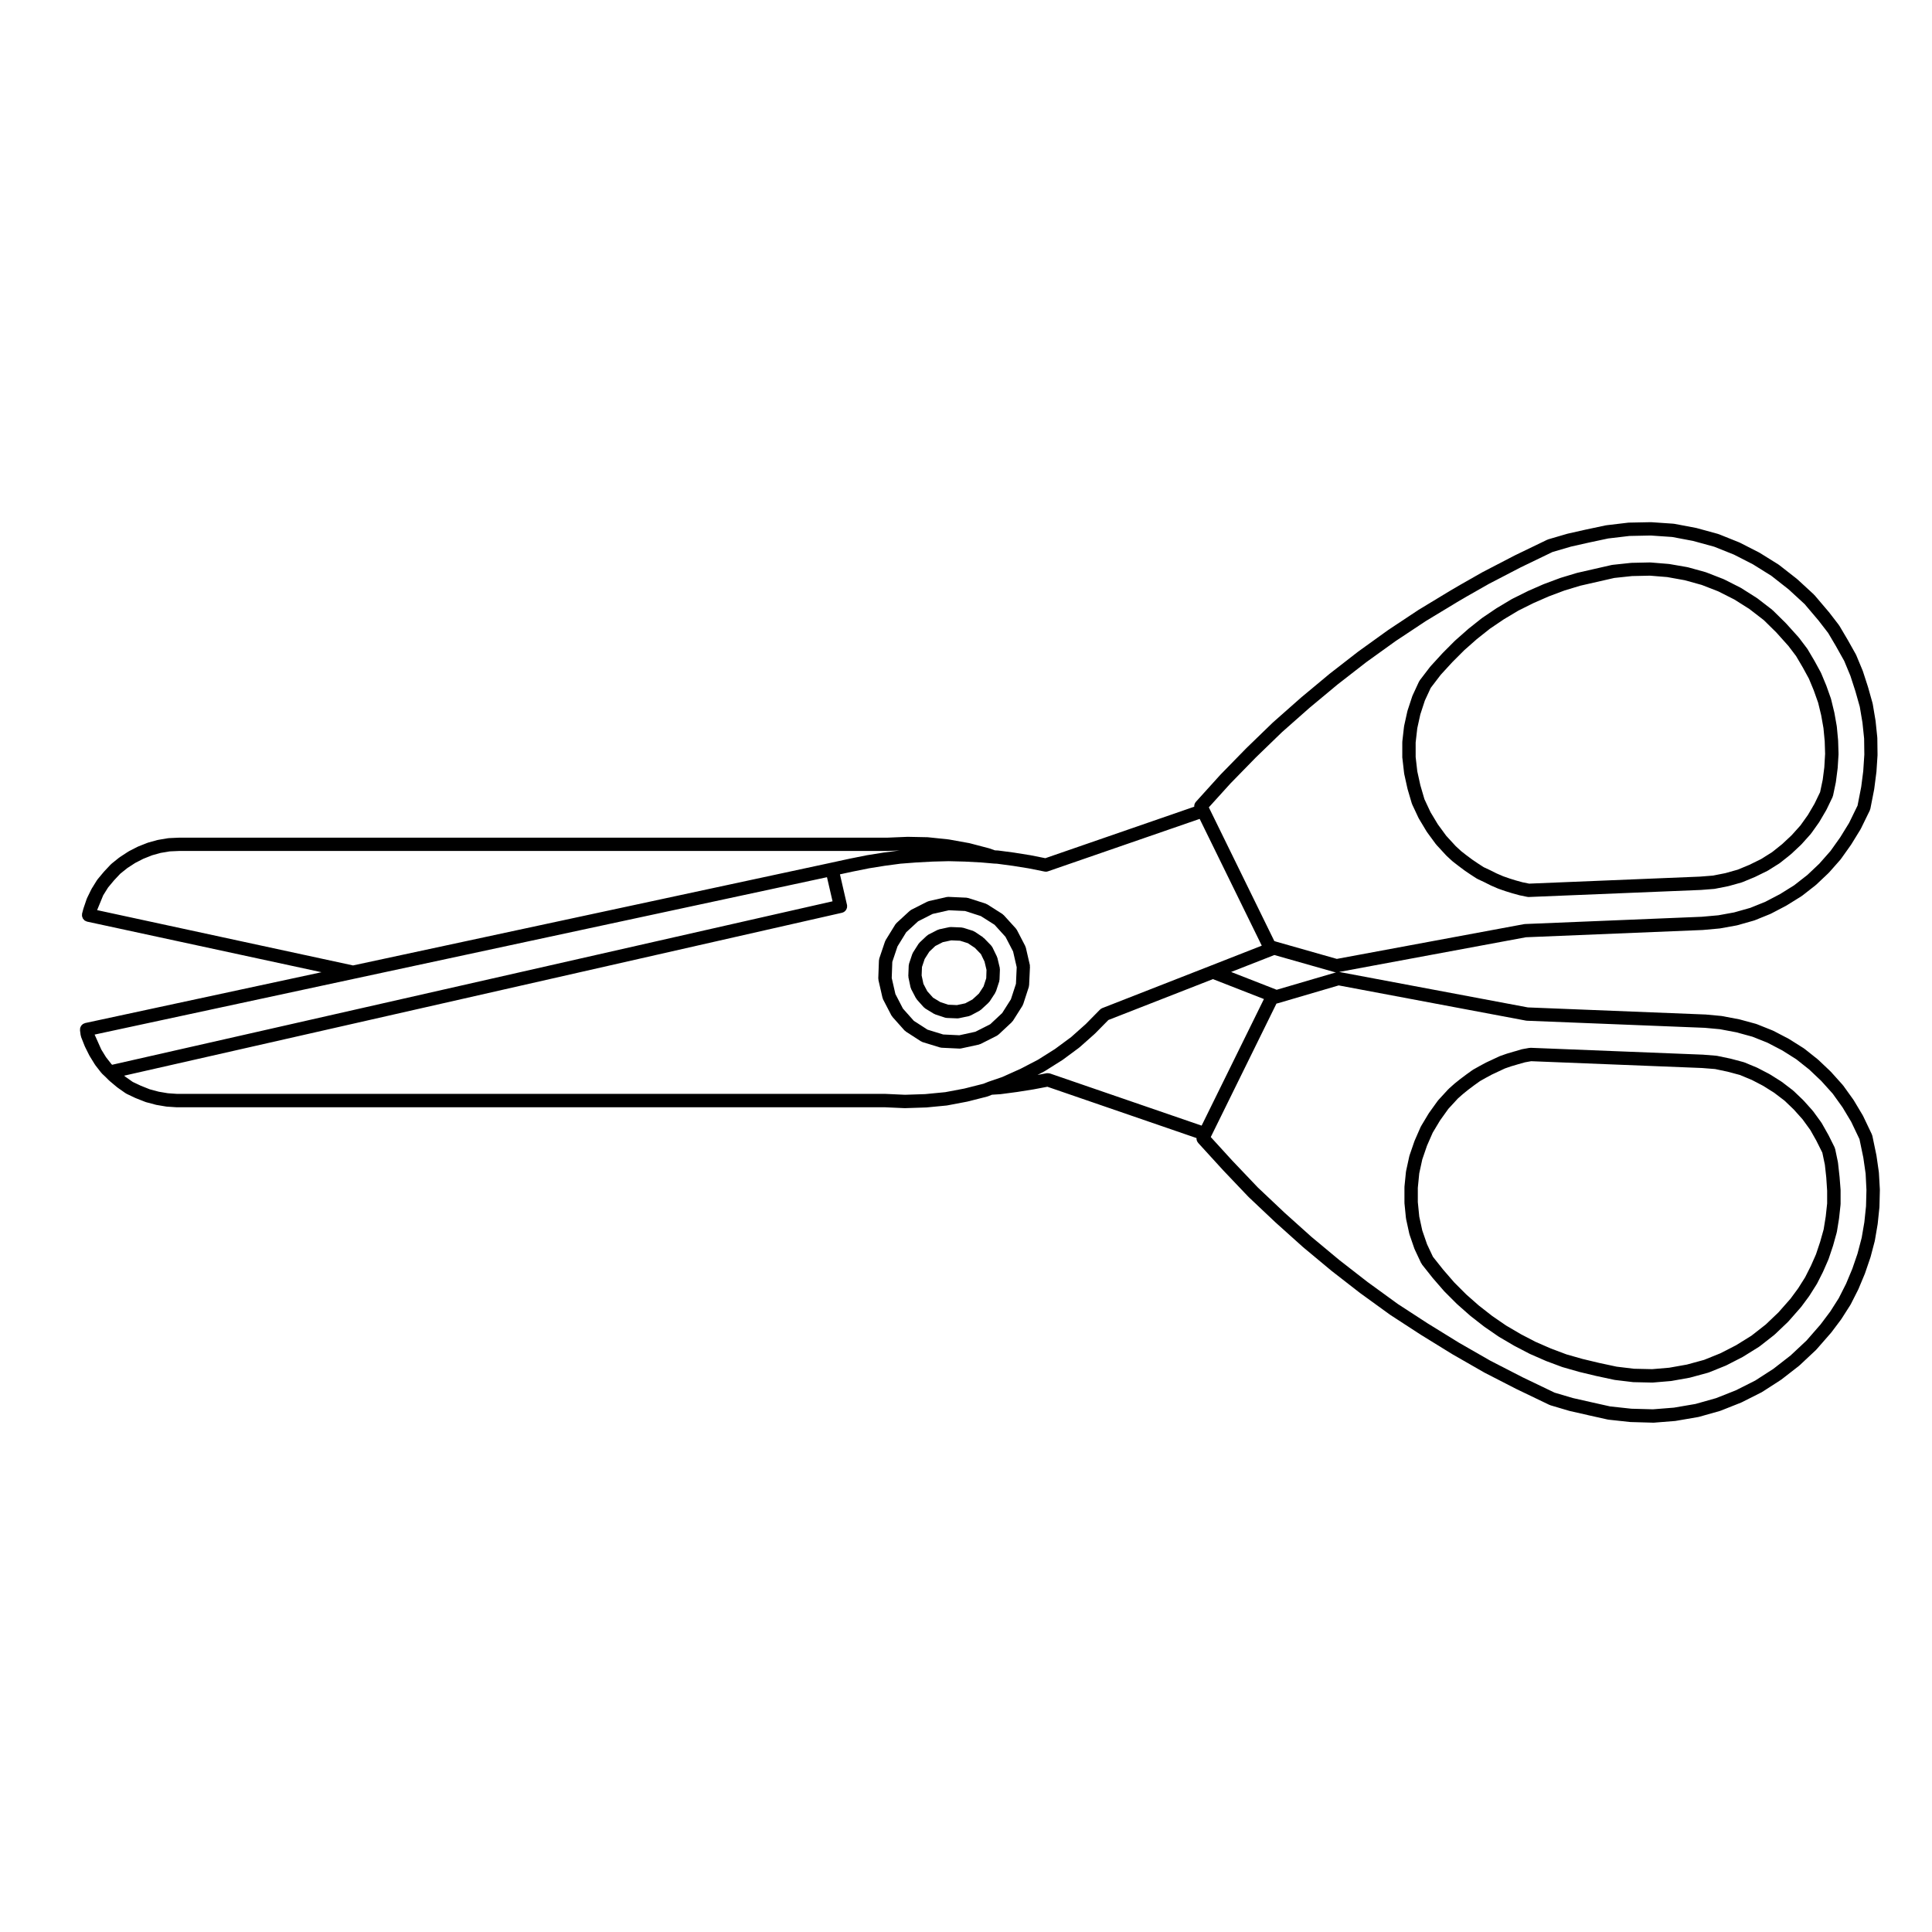 <?xml version="1.0" encoding="UTF-8"?>
<!-- Uploaded to: ICON Repo, www.iconrepo.com, Generator: ICON Repo Mixer Tools -->
<svg fill="#000000" width="800px" height="800px" version="1.1" viewBox="144 144 512 512" xmlns="http://www.w3.org/2000/svg">
 <g>
  <path d="m631.5 455.82c0-0.016-0.012-0.031-0.016-0.047 0-0.016 0.004-0.023 0.004-0.035l-0.395-3.57c-0.004-0.023-0.02-0.051-0.023-0.074-0.004-0.031 0.004-0.059 0-0.098l-0.734-3.512c-0.016-0.074-0.066-0.133-0.09-0.203-0.023-0.074-0.023-0.152-0.059-0.227l-1.641-3.285c-0.012-0.016-0.023-0.023-0.031-0.039-0.012-0.016-0.012-0.031-0.016-0.039l-1.758-3.117c-0.023-0.047-0.07-0.07-0.098-0.105-0.016-0.02 0-0.039-0.016-0.059l-2.152-2.953c-0.02-0.031-0.059-0.023-0.086-0.051-0.02-0.023-0.004-0.066-0.031-0.09l-2.438-2.719c-0.02-0.02-0.051-0.016-0.066-0.031-0.02-0.02-0.012-0.051-0.031-0.066l-2.551-2.438c-0.023-0.023-0.07-0.016-0.098-0.039-0.031-0.02-0.023-0.066-0.055-0.09l-2.891-2.207c-0.016-0.012-0.035 0-0.051-0.016-0.031-0.02-0.051-0.059-0.086-0.082l-3.059-1.926c-0.016-0.012-0.035 0-0.055-0.012-0.031-0.016-0.047-0.047-0.074-0.059l-3.176-1.652c-0.023-0.012-0.051-0.012-0.074-0.02-0.023-0.012-0.039-0.035-0.066-0.047l-3.289-1.359c-0.039-0.016-0.074-0.012-0.109-0.02-0.035-0.016-0.066-0.047-0.105-0.055l-3.402-0.906c-0.016-0.004-0.031 0-0.047-0.004-0.02-0.004-0.031-0.016-0.051-0.02l-3.512-0.734c-0.039-0.012-0.074 0.004-0.109-0.004-0.039-0.004-0.074-0.023-0.109-0.031l-3.629-0.289c-0.016 0-0.031 0.004-0.047 0.004-0.012 0-0.016-0.004-0.023-0.004l-45.453-1.809c-0.105-0.012-0.203 0.023-0.301 0.039-0.031 0-0.051-0.023-0.082-0.02l-1.93 0.344c-0.031 0.004-0.055 0.023-0.086 0.035-0.031 0.004-0.055-0.004-0.086 0.004l-1.77 0.531c-0.012 0-0.02-0.004-0.031 0l-1.93 0.57c-0.012 0.004-0.016 0.012-0.023 0.016-0.02 0.004-0.035 0-0.055 0.004l-1.812 0.629c-0.031 0.012-0.051 0.035-0.082 0.047-0.031 0.016-0.066 0.012-0.098 0.023l-1.793 0.84c-0.004 0.004-0.016 0-0.02 0.004l-1.699 0.797c-0.016 0.004-0.02 0.02-0.035 0.023-0.016 0.012-0.035 0.004-0.051 0.016l-1.703 0.918-0.016 0.016c-0.012 0-0.016 0-0.02 0.004l-1.699 0.953c-0.047 0.023-0.066 0.066-0.105 0.09-0.02 0.016-0.039 0.004-0.055 0.016l-1.586 1.137c-0.004 0.004-0.004 0.016-0.012 0.02-0.012 0.004-0.02 0-0.023 0.004l-1.582 1.188c-0.012 0.004-0.004 0.02-0.016 0.023-0.012 0.012-0.02 0.004-0.031 0.012l-1.477 1.184c-0.016 0.012-0.012 0.031-0.02 0.039-0.016 0.012-0.035 0.004-0.047 0.016l-1.465 1.309c-0.023 0.023-0.02 0.066-0.047 0.086-0.023 0.031-0.066 0.02-0.09 0.047l-2.66 2.891c-0.031 0.031-0.016 0.074-0.039 0.105-0.023 0.031-0.07 0.023-0.098 0.059l-2.324 3.238c-0.012 0.016 0 0.031-0.012 0.047-0.02 0.031-0.051 0.047-0.07 0.074l-2.039 3.402c-0.02 0.035-0.02 0.074-0.039 0.105s-0.051 0.059-0.066 0.098l-1.586 3.621c-0.012 0.023-0.004 0.051-0.016 0.074-0.012 0.023-0.031 0.039-0.039 0.066l-1.305 3.793c-0.012 0.035-0.004 0.074-0.016 0.105s-0.035 0.059-0.039 0.098l-0.852 3.914c-0.004 0.031 0.004 0.059 0 0.09-0.012 0.039-0.031 0.07-0.035 0.105l-0.395 3.965c-0.004 0.035 0.012 0.066 0.012 0.102 0 0.031-0.016 0.051-0.016 0.082v4.027c0 0.023 0.016 0.051 0.016 0.074 0 0.035-0.016 0.066-0.012 0.102l0.395 3.965c0.004 0.023 0.031 0.039 0.035 0.066 0.004 0.047-0.012 0.09 0 0.137l0.852 3.914c0.004 0.023 0.031 0.035 0.035 0.059 0.016 0.047 0.004 0.098 0.02 0.137l1.305 3.793c0.012 0.023 0.035 0.035 0.047 0.059 0.016 0.039 0.012 0.082 0.031 0.117l1.703 3.629c0.039 0.082 0.117 0.117 0.168 0.188 0.031 0.051 0.012 0.109 0.047 0.156l2.832 3.57c0.012 0.016 0.031 0.02 0.039 0.031 0.004 0.012 0.004 0.02 0.012 0.031l3.008 3.465c0.02 0.02 0.051 0.031 0.07 0.051 0.012 0.012 0.004 0.031 0.016 0.039l3.285 3.285c0.016 0.016 0.039 0.012 0.055 0.023 0.02 0.016 0.016 0.039 0.031 0.055l3.402 3.004c0.016 0.016 0.039 0.012 0.055 0.02 0.016 0.012 0.012 0.035 0.023 0.047l3.629 2.832c0.02 0.016 0.047 0.012 0.059 0.02 0.016 0.012 0.016 0.035 0.031 0.047l3.797 2.613c0.016 0.012 0.035 0.004 0.051 0.016 0.023 0.016 0.035 0.039 0.059 0.055l3.965 2.324c0.012 0.004 0.023 0.004 0.035 0.012 0.02 0.012 0.031 0.023 0.047 0.035l4.031 2.098c0.016 0.012 0.035 0.004 0.051 0.012 0.02 0.012 0.035 0.031 0.055 0.039l4.137 1.809c0.016 0.004 0.023 0.004 0.039 0.012 0.02 0.004 0.031 0.023 0.051 0.031l4.254 1.586c0.023 0.012 0.055 0.004 0.082 0.016 0.023 0.004 0.039 0.023 0.059 0.031l4.363 1.246c0.016 0.004 0.023 0 0.039 0.004 0.012 0.004 0.02 0.012 0.031 0.016l4.473 1.074c0.012 0.004 0.02 0 0.031 0.004 0.004 0 0.012 0.004 0.016 0.004l4.766 1.023c0.047 0.012 0.09 0.012 0.125 0.016 0.016 0 0.023 0.012 0.035 0.012l4.758 0.57c0.055 0.004 0.105 0.004 0.156 0.012h0.012l4.934 0.109h0.039c0.051 0 0.102-0.004 0.145-0.004l4.762-0.402c0.012 0 0.016-0.004 0.02-0.004 0.051-0.004 0.098-0.004 0.141-0.016l4.758-0.848c0.016 0 0.023-0.012 0.039-0.016 0.039-0.012 0.074-0.004 0.109-0.016l4.82-1.309c0.039-0.012 0.066-0.039 0.102-0.051s0.07-0.004 0.102-0.02l4.481-1.809c0.031-0.012 0.051-0.039 0.082-0.055 0.023-0.012 0.051-0.004 0.07-0.016l4.301-2.207c0.031-0.016 0.047-0.047 0.074-0.059 0.016-0.012 0.035-0.004 0.051-0.016l4.195-2.609c0.035-0.023 0.055-0.059 0.09-0.086 0.023-0.016 0.051-0.012 0.07-0.023l3.91-3.059c0.023-0.02 0.02-0.059 0.047-0.082 0.023-0.02 0.059-0.016 0.086-0.035l3.512-3.344c0.016-0.016 0.012-0.035 0.02-0.051 0.031-0.023 0.066-0.035 0.09-0.066l3.285-3.738c0.012-0.016 0.004-0.035 0.016-0.051 0.023-0.023 0.059-0.035 0.082-0.066l2.098-2.832c0.012-0.016 0-0.035 0.016-0.051 0.016-0.023 0.047-0.035 0.059-0.059l1.934-3.066c0.016-0.023 0.016-0.055 0.031-0.086 0.016-0.02 0.047-0.031 0.055-0.055l1.578-3.117c0.012-0.02 0.012-0.047 0.016-0.066 0.012-0.012 0.02-0.016 0.023-0.023l1.414-3.231c0.016-0.035 0.012-0.07 0.023-0.105 0.004-0.02 0.031-0.031 0.035-0.051l1.137-3.402c0.004-0.02 0-0.039 0.012-0.059 0-0.012 0.012-0.016 0.016-0.023l0.961-3.457c0.016-0.047 0-0.09 0.012-0.133 0.004-0.023 0.031-0.035 0.035-0.059l0.57-3.516c0.004-0.023-0.004-0.047-0.004-0.07 0.004-0.012 0.016-0.016 0.016-0.023l0.395-3.629c0.004-0.035-0.012-0.066-0.012-0.102 0.004-0.035 0.02-0.059 0.02-0.098v-3.57c0-0.016-0.012-0.031-0.012-0.047 0-0.023 0.012-0.047 0.012-0.07zm-3.289 7.102-0.371 3.445-0.555 3.441-0.922 3.281-1.109 3.32-1.344 3.047-1.535 3.043-1.855 2.938-2 2.711-3.195 3.633-3.379 3.223-3.797 2.973-4.051 2.516-4.195 2.152-4.293 1.734-4.57 1.246-4.676 0.832-4.527 0.383-4.82-0.109-4.59-0.551-4.629-0.992-4.457-1.066-4.211-1.199-4.125-1.547-4.066-1.777-3.894-2.023c-0.004 0-0.004-0.004-0.004-0.004l-3.91-2.293-3.688-2.535-3.586-2.805-3.285-2.898-3.195-3.199-2.941-3.394-2.695-3.394-1.562-3.32-1.262-3.656-0.797-3.672-0.383-3.848v-3.773l0.379-3.84 0.801-3.68 1.258-3.664 1.512-3.441 1.93-3.215 2.215-3.094 2.551-2.769 1.367-1.203 1.422-1.145 1.566-1.176 1.492-1.066 1.57-0.883 1.602-0.863c0.004-0.004 0.012-0.004 0.016-0.004l1.699-0.797 1.703-0.797 1.668-0.578h0.012l1.883-0.555c0.012-0.004 0.016-0.004 0.023-0.004l1.719-0.488 1.652-0.297 45.262 1.805 3.473 0.273 3.289 0.695 3.258 0.867 3.188 1.32 3.004 1.566 2.898 1.82 2.785 2.121 2.434 2.332 2.332 2.606 2.047 2.816 1.641 2.906v0.012l1.547 3.09 0.676 3.219 0.371 3.387v0.004l0.23 3.512z"/>
  <path d="m641.93 454.78c0-0.023-0.016-0.051-0.02-0.074-0.004-0.031 0.012-0.059 0.004-0.09l-0.629-4.367c-0.004-0.02-0.016-0.035-0.02-0.055-0.004-0.02 0.004-0.035 0-0.055l-1.074-5.152c-0.016-0.082-0.066-0.137-0.09-0.211-0.023-0.066-0.02-0.125-0.051-0.191l-2.328-4.875c-0.016-0.031-0.039-0.047-0.055-0.07-0.012-0.023-0.012-0.051-0.023-0.074l-2.371-3.969c-0.02-0.031-0.051-0.047-0.066-0.074-0.016-0.016-0.004-0.039-0.016-0.055l-2.727-3.797c-0.023-0.031-0.066-0.023-0.09-0.055-0.023-0.031-0.012-0.07-0.035-0.098l-3.113-3.465c-0.016-0.02-0.047-0.012-0.066-0.031-0.02-0.02-0.012-0.051-0.031-0.07l-3.289-3.117c-0.023-0.02-0.059-0.012-0.082-0.031-0.023-0.02-0.02-0.051-0.039-0.07l-3.562-2.832c-0.02-0.016-0.047-0.004-0.066-0.02-0.035-0.023-0.055-0.066-0.098-0.09l-3.859-2.43c-0.016-0.012-0.031 0-0.039-0.004-0.035-0.02-0.051-0.055-0.086-0.07l-4.027-2.102c-0.031-0.016-0.059-0.016-0.09-0.023-0.031-0.016-0.047-0.039-0.074-0.051l-4.254-1.703c-0.035-0.016-0.07-0.012-0.105-0.02-0.031-0.012-0.055-0.035-0.09-0.047l-4.363-1.188c-0.023-0.004-0.051 0-0.074-0.004-0.02-0.004-0.039-0.02-0.059-0.023l-4.481-0.848c-0.023-0.004-0.047 0.004-0.07 0-0.035-0.004-0.066-0.023-0.102-0.031l-4.254-0.395c-0.023 0-0.047 0.012-0.066 0.004-0.012 0-0.02-0.004-0.031-0.004l-46.969-1.875-49.922-9.383c-0.016-0.004-0.035 0.004-0.051 0-0.016 0-0.023-0.012-0.047-0.016l49.496-9.191 46.875-1.926c0.012 0 0.016-0.004 0.023-0.004 0.02-0.004 0.039 0 0.059-0.004l4.363-0.395c0.012 0 0.016-0.004 0.023-0.004 0.047-0.004 0.09-0.004 0.133-0.016l4.363-0.789c0.02-0.004 0.031-0.016 0.051-0.02 0.039-0.004 0.074-0.004 0.109-0.016l4.418-1.25c0.031-0.012 0.047-0.031 0.074-0.039 0.039-0.012 0.074-0.004 0.109-0.02l4.203-1.703c0.035-0.016 0.055-0.047 0.09-0.059 0.02-0.012 0.047-0.004 0.066-0.016l4.019-2.102c0.031-0.016 0.047-0.039 0.07-0.055 0.016-0.012 0.031-0.004 0.047-0.016l3.91-2.43c0.035-0.023 0.055-0.059 0.09-0.086 0.023-0.016 0.051-0.012 0.07-0.023l3.629-2.832c0.023-0.02 0.02-0.055 0.047-0.082 0.023-0.02 0.055-0.012 0.082-0.031l3.289-3.113c0.016-0.016 0.012-0.035 0.02-0.047 0.031-0.031 0.07-0.039 0.098-0.07l3.055-3.461c0.02-0.02 0.012-0.051 0.023-0.07 0.023-0.035 0.066-0.047 0.09-0.082l2.66-3.742c0.012-0.016 0-0.035 0.012-0.051 0.016-0.02 0.039-0.031 0.055-0.051l2.438-3.969c0.02-0.031 0.02-0.066 0.035-0.098 0.012-0.023 0.039-0.031 0.051-0.055l2.383-4.871c0.055-0.105 0.059-0.227 0.09-0.336 0.012-0.039 0.051-0.059 0.059-0.102l1.02-5.203c0.004-0.031-0.004-0.059 0-0.09 0-0.012 0.016-0.02 0.016-0.031l0.562-4.367c0.004-0.023-0.004-0.047-0.004-0.07 0-0.016 0.02-0.023 0.02-0.039l0.289-4.418c0-0.031-0.012-0.051-0.012-0.082 0-0.02 0.012-0.039 0.012-0.059l-0.055-4.422c0-0.031-0.016-0.055-0.016-0.086-0.004-0.023 0.012-0.051 0.004-0.082l-0.453-4.359c0-0.02-0.016-0.035-0.016-0.055-0.004-0.02 0.004-0.035 0-0.055l-0.734-4.367c-0.004-0.035-0.023-0.059-0.031-0.09-0.012-0.035 0-0.066-0.012-0.102l-1.195-4.254c-0.004-0.012-0.016-0.02-0.016-0.031-0.004-0.016 0-0.023-0.004-0.035l-1.359-4.191c-0.012-0.023-0.023-0.039-0.035-0.066-0.012-0.02-0.004-0.047-0.016-0.07l-1.699-4.086c-0.016-0.035-0.039-0.055-0.055-0.086-0.02-0.035-0.016-0.07-0.035-0.105l-2.156-3.848c0-0.004-0.004-0.004-0.012-0.004-0.004-0.012-0.004-0.023-0.012-0.035l-2.207-3.738c-0.031-0.047-0.074-0.074-0.105-0.109-0.016-0.023-0.004-0.055-0.02-0.074l-2.66-3.457c-0.012-0.016-0.031-0.012-0.047-0.023-0.004-0.012 0-0.023-0.012-0.035l-3.758-4.426c-0.023-0.031-0.074-0.023-0.105-0.051-0.023-0.031-0.016-0.082-0.047-0.105l-4.363-4.019c-0.02-0.02-0.051-0.012-0.074-0.023-0.02-0.02-0.016-0.051-0.035-0.066l-4.707-3.688c-0.016-0.012-0.039-0.004-0.055-0.016-0.039-0.031-0.059-0.07-0.102-0.098l-4.984-3.109c-0.02-0.016-0.047-0.016-0.066-0.023-0.023-0.016-0.047-0.039-0.07-0.055l-5.219-2.664c-0.031-0.016-0.059-0.012-0.09-0.023-0.02-0.012-0.035-0.031-0.059-0.039l-5.363-2.152c-0.031-0.016-0.066-0.004-0.098-0.016-0.035-0.016-0.059-0.039-0.098-0.051l-5.777-1.582c-0.031-0.012-0.055 0-0.086-0.004-0.02-0.004-0.039-0.02-0.059-0.023l-5.723-1.082c-0.039-0.012-0.074 0.004-0.109 0s-0.059-0.023-0.098-0.023l-5.84-0.398c-0.023 0-0.047 0.012-0.07 0.012-0.031 0-0.055-0.016-0.086-0.016l-5.836 0.117c-0.035 0-0.066 0.02-0.102 0.02-0.023 0.004-0.051-0.004-0.074-0.004l-5.727 0.68c-0.023 0.004-0.047 0.02-0.07 0.023-0.031 0.004-0.059-0.004-0.09 0l-5.332 1.133c-0.004 0-0.004 0.004-0.012 0.004h-0.016l-4.758 1.074c-0.02 0.004-0.035 0.02-0.055 0.023-0.02 0.004-0.035 0-0.055 0.004l-5.047 1.477c-0.051 0.016-0.086 0.051-0.125 0.07-0.051 0.016-0.102 0.012-0.141 0.035l-8.676 4.191c-0.012 0.004-0.016 0.016-0.023 0.02-0.004 0.004-0.016 0-0.02 0.004l-8.504 4.418c-0.012 0.004-0.02 0.02-0.031 0.023-0.012 0.004-0.02 0.004-0.031 0.012l-5.777 3.289c-0.004 0-0.004 0.004-0.012 0.012h-0.012l-2.606 1.527c-0.004 0.004-0.012 0.012-0.016 0.016h-0.012l-8.332 5.043c-0.016 0.012-0.023 0.023-0.039 0.035-0.004 0.004-0.016 0-0.02 0.004l-8.051 5.336c-0.012 0.012-0.012 0.023-0.02 0.031-0.012 0.012-0.023 0.004-0.035 0.012l-7.875 5.668c-0.012 0.012-0.012 0.02-0.02 0.031-0.012 0.012-0.023 0-0.035 0.012l-7.652 5.945c-0.012 0.012-0.012 0.023-0.02 0.031-0.004 0.012-0.016 0.004-0.023 0.012l-7.426 6.184c-0.012 0.004-0.004 0.02-0.016 0.023-0.004 0.004-0.02 0.004-0.023 0.012l-7.371 6.516c-0.012 0.012-0.012 0.031-0.02 0.039-0.012 0.012-0.031 0.004-0.039 0.016l-6.973 6.75c-0.004 0.004-0.004 0.02-0.012 0.023-0.012 0.004-0.02 0.004-0.023 0.012l-6.777 6.938c-0.012 0.012-0.004 0.023-0.016 0.035-0.012 0.012-0.023 0.004-0.035 0.016l-6.516 7.203c0 0.004 0 0.004-0.004 0.012-0.312 0.344-0.469 0.797-0.449 1.258 0 0.004 0.004 0.004 0.004 0.012 0 0.012 0.004 0.016 0.004 0.023l-39.465 13.645-3.785-0.754h-0.023c-0.016-0.004-0.023-0.016-0.039-0.016l-4.254-0.68h-0.02c-0.012 0-0.02-0.012-0.031-0.012l-4.254-0.562c-0.023-0.004-0.047 0.004-0.07 0.004-0.023-0.004-0.051-0.02-0.074-0.02l-0.816-0.039-1.352-0.48c-0.023-0.012-0.051-0.004-0.074-0.012-0.023-0.012-0.047-0.031-0.07-0.035l-5.211-1.367c-0.023-0.004-0.047 0-0.07-0.004-0.023-0.004-0.039-0.02-0.066-0.023l-5.332-0.961c-0.023-0.004-0.047 0.004-0.066 0-0.023 0-0.047-0.016-0.07-0.02l-5.379-0.562c-0.023-0.004-0.047 0.012-0.07 0.004-0.031 0-0.051-0.016-0.074-0.016l-5.336-0.109h-0.039c-0.012 0-0.016 0.012-0.023 0.012-0.02 0-0.035-0.004-0.051-0.004l-5.352 0.223h-0.012l-187.62-0.008c-0.016 0-0.023 0.012-0.039 0.012-0.02 0-0.031-0.004-0.047-0.004l-2.551 0.117c-0.035 0-0.066 0.02-0.098 0.023-0.039 0.004-0.074-0.012-0.109-0.004l-2.664 0.449c-0.035 0.004-0.066 0.031-0.102 0.039-0.031 0.004-0.059-0.004-0.09 0.004l-2.434 0.672c-0.031 0.012-0.055 0.035-0.086 0.047-0.031 0.012-0.059 0.004-0.09 0.016l-2.438 0.961c-0.023 0.012-0.047 0.035-0.07 0.047-0.031 0.016-0.059 0.012-0.086 0.023l-2.316 1.188c-0.039 0.02-0.059 0.055-0.102 0.082-0.02 0.012-0.039 0-0.059 0.012l-2.266 1.477c-0.031 0.02-0.023 0.059-0.055 0.082-0.023 0.02-0.066 0.004-0.09 0.023l-2.039 1.637c-0.035 0.031-0.031 0.086-0.066 0.109-0.035 0.023-0.086 0.02-0.117 0.055l-1.762 1.875c-0.016 0.016-0.004 0.039-0.02 0.055s-0.035 0.012-0.051 0.023l-1.703 2.039c-0.016 0.02-0.004 0.051-0.02 0.07-0.039 0.051-0.09 0.074-0.121 0.125l-1.406 2.266c-0.02 0.031-0.02 0.066-0.035 0.098-0.016 0.02-0.039 0.035-0.055 0.066l-1.133 2.316c-0.02 0.035-0.016 0.074-0.031 0.109-0.016 0.035-0.047 0.059-0.055 0.098l-0.852 2.5c-0.004 0.02 0 0.035-0.004 0.055-0.012 0.02-0.023 0.035-0.031 0.055l-0.332 1.25c-0.004 0.016 0 0.031-0.004 0.047 0 0.016-0.012 0.023-0.016 0.039-0.023 0.105 0 0.203-0.004 0.309-0.004 0.117-0.023 0.23-0.004 0.348 0.02 0.117 0.074 0.227 0.117 0.332 0.035 0.102 0.059 0.203 0.109 0.293 0.07 0.109 0.16 0.195 0.25 0.293 0.066 0.07 0.117 0.145 0.195 0.207 0.109 0.086 0.25 0.133 0.387 0.191 0.07 0.031 0.125 0.086 0.207 0.105 0.016 0.004 0.031 0 0.039 0.004 0.016 0.004 0.031 0.016 0.047 0.02l62.109 13.406-62.625 13.469c-0.098 0.02-0.168 0.074-0.25 0.105-0.109 0.047-0.227 0.082-0.324 0.141-0.098 0.059-0.172 0.141-0.258 0.227-0.082 0.074-0.168 0.145-0.23 0.238-0.066 0.098-0.105 0.195-0.145 0.301-0.039 0.105-0.102 0.203-0.121 0.312-0.031 0.109-0.023 0.23-0.023 0.348-0.004 0.098-0.035 0.18-0.02 0.277l0.172 1.309c0.004 0.035 0.039 0.055 0.051 0.09 0 0.004 0 0.016 0.004 0.023 0.02 0.105 0.016 0.207 0.055 0.312l0.961 2.43c0.004 0.016 0.023 0.023 0.031 0.039 0.016 0.035 0.016 0.07 0.031 0.105l1.188 2.383c0.012 0.023 0.039 0.031 0.051 0.055 0.016 0.023 0.016 0.055 0.031 0.082l1.359 2.207c0.02 0.035 0.066 0.051 0.09 0.086 0.016 0.023 0 0.055 0.02 0.082l1.586 2.035c0.039 0.055 0.105 0.074 0.145 0.117 0.023 0.023 0.016 0.066 0.039 0.09l0.961 0.906s0.004 0 0.004 0.004l0.918 0.922c0.02 0.02 0.055 0.012 0.082 0.035 0.02 0.02 0.016 0.055 0.039 0.074l2.035 1.703c0.023 0.02 0.055 0.012 0.082 0.031 0.02 0.016 0.02 0.047 0.039 0.059l2.098 1.473c0.031 0.02 0.066 0.012 0.098 0.031 0.059 0.035 0.102 0.098 0.16 0.121l2.387 1.133c0.023 0.012 0.051 0.004 0.074 0.016 0.012 0.004 0.02 0.02 0.035 0.023l2.434 0.961c0.031 0.012 0.059 0.004 0.09 0.02 0.039 0.012 0.066 0.039 0.105 0.051l2.551 0.68c0.031 0.012 0.059 0.004 0.09 0.012 0.023 0.012 0.047 0.023 0.07 0.031l2.609 0.441c0.051 0.012 0.098 0.012 0.141 0.016 0.016 0 0.023 0.012 0.039 0.012l2.613 0.172c0.039 0 0.082 0.004 0.117 0.004h187.66l5.184 0.23h0.082 0.055l5.379-0.176c0.004 0 0.004 0.004 0.012 0.004 0.055 0 0.105-0.004 0.168-0.004l5.438-0.523c0.012 0 0.016-0.004 0.023-0.012 0.047 0 0.09 0 0.137-0.012l5.336-1.012c0.016-0.004 0.023-0.016 0.039-0.016 0.023-0.004 0.047-0.004 0.066-0.012l5.148-1.305c0.035-0.012 0.066-0.035 0.102-0.047 0.039-0.016 0.082-0.012 0.117-0.023l1.043-0.418 2.172-0.141c0.004 0 0.012-0.004 0.016-0.004 0.031 0 0.066 0 0.102-0.004l4.254-0.562h0.004c0.016-0.004 0.023-0.004 0.039-0.004l4.363-0.691c0.004 0 0.012-0.004 0.02-0.004 0.012-0.004 0.02-0.004 0.035-0.004l3.684-0.699 39.52 13.598v0.051c-0.016 0.449 0.141 0.871 0.434 1.203 0.012 0.016 0.004 0.031 0.016 0.039l6.578 7.203c0.004 0.004 0.016 0.012 0.02 0.016 0.004 0.004 0.004 0.004 0.004 0.012l6.688 7.027c0.016 0.016 0.035 0.012 0.051 0.02 0.012 0.016 0.004 0.035 0.02 0.051l7.141 6.742c0.004 0.004 0.02 0.004 0.023 0.012 0.004 0.004 0.004 0.016 0.012 0.02l7.203 6.465c0.012 0.012 0.023 0.004 0.035 0.016 0.012 0.004 0.004 0.02 0.016 0.031l7.422 6.176c0.012 0.004 0.02 0.004 0.031 0.012 0.004 0.012 0.004 0.02 0.016 0.031l7.656 5.953c0.012 0.012 0.023 0.004 0.035 0.012 0.004 0.004 0.004 0.016 0.012 0.02l7.848 5.684c0.016 0.012 0.035 0.004 0.055 0.02 0.016 0.004 0.012 0.023 0.023 0.035l8.098 5.269c0.004 0.004 0.016 0 0.02 0.004 0.004 0.004 0.012 0.012 0.016 0.016l8.277 5.109c0.004 0.004 0.016 0 0.023 0.004 0.012 0.012 0.016 0.02 0.023 0.023l2.664 1.527 5.727 3.285c0.012 0.004 0.02 0.004 0.031 0.012 0.016 0.004 0.023 0.02 0.039 0.031l8.504 4.367c0.012 0.004 0.02 0 0.023 0.004 0.012 0.004 0.016 0.012 0.02 0.016l8.723 4.191c0.047 0.02 0.09 0.016 0.133 0.031 0.047 0.02 0.082 0.055 0.125 0.07l4.988 1.477c0.023 0.004 0.051 0.004 0.07 0.012 0.02 0.004 0.031 0.016 0.047 0.02l4.746 1.074c0.004 0.004 0.012 0.012 0.016 0.012l5.336 1.188c0.051 0.012 0.102 0.012 0.145 0.016 0.016 0.004 0.031 0.016 0.047 0.016l5.723 0.621c0.047 0.004 0.09 0.004 0.125 0.004 0.004 0 0.012 0.004 0.016 0.004l5.949 0.168c0.016 0.004 0.035 0.004 0.051 0.004 0.047 0 0.098-0.004 0.141-0.004l5.727-0.457c0.016 0 0.031-0.012 0.051-0.016 0.035-0.004 0.07-0.004 0.105-0.012l5.894-1.012c0.02-0.004 0.035-0.02 0.055-0.02 0.047-0.012 0.086-0.004 0.125-0.02l5.613-1.582c0.031-0.012 0.055-0.035 0.086-0.047s0.059-0.004 0.086-0.016l5.438-2.156c0.031-0.016 0.055-0.039 0.086-0.055 0.02-0.012 0.039-0.004 0.059-0.016l5.273-2.656c0.039-0.02 0.066-0.059 0.105-0.082 0.02-0.016 0.039-0.004 0.059-0.02l4.934-3.18c0.02-0.016 0.02-0.047 0.039-0.059 0.031-0.02 0.066-0.012 0.09-0.031l4.656-3.621c0.023-0.02 0.02-0.051 0.039-0.07 0.023-0.02 0.059-0.012 0.086-0.035l4.359-4.086c0.016-0.016 0.012-0.039 0.023-0.055 0.031-0.031 0.07-0.039 0.102-0.074l3.859-4.418c0.012-0.012 0.004-0.031 0.016-0.039 0.02-0.023 0.051-0.035 0.07-0.059l2.606-3.465c0.016-0.016 0-0.039 0.016-0.059 0.016-0.023 0.047-0.031 0.059-0.055l2.383-3.734c0.02-0.031 0.02-0.066 0.039-0.102 0.012-0.023 0.039-0.031 0.051-0.055l1.984-3.914c0.016-0.023 0.012-0.055 0.02-0.082 0.012-0.016 0.031-0.023 0.035-0.039l1.703-4.074c0.012-0.023 0.004-0.051 0.016-0.074 0.004-0.016 0.02-0.02 0.023-0.035l1.414-4.141c0.012-0.023 0.004-0.051 0.012-0.074 0.004-0.02 0.023-0.023 0.031-0.047l1.133-4.309c0.012-0.035 0-0.07 0.004-0.105 0.004-0.016 0.02-0.023 0.023-0.039l0.734-4.309c0.004-0.031-0.004-0.055 0-0.086 0-0.016 0.016-0.02 0.016-0.035l0.453-4.359c0.004-0.035-0.012-0.066-0.012-0.098 0-0.02 0.02-0.031 0.02-0.047l0.109-4.43c0-0.02-0.012-0.039-0.012-0.059 0-0.023 0.012-0.047 0.012-0.07zm-171.86-103.14 6.734-6.898 6.934-6.711 7.301-6.453 7.422-6.176 7.598-5.906 7.777-5.594 8.051-5.336 8.277-5.008 0.016-0.016 2.535-1.48c0.004-0.004 0.004-0.004 0.012-0.004l5.777-3.289 0.004-0.004 8.438-4.383 0.004-0.004 8.473-4.09 4.926-1.441 4.656-1.047 5.184-1.102 5.621-0.664 5.664-0.117 5.672 0.387 5.543 1.047 5.602 1.535 5.223 2.09 5.008 2.559 4.906 3.059 4.574 3.594 4.238 3.898 3.707 4.375 2.539 3.293 2.144 3.629v0.012l2.106 3.758 1.629 3.918 1.336 4.121 1.16 4.106 0.711 4.223 0.438 4.203 0.055 4.242-0.289 4.387-0.535 4.16-0.973 4.977-2.246 4.602-2.348 3.812-2.57 3.613-2.977 3.371-3.141 2.973-3.543 2.769-3.738 2.324-3.894 2.035-3.977 1.605-4.266 1.203-4.188 0.762-4.316 0.387c-0.004 0-0.012 0.004-0.016 0.004l-46.891 1.926c-0.039 0-0.07 0.023-0.105 0.023-0.051 0.004-0.09-0.012-0.137 0l-49.645 9.219-16.062-4.566c-0.004 0-0.004-0.004-0.012-0.004l-0.492-0.16-17.305-35.328c0-0.004-0.004-0.004-0.004-0.004l-0.047-0.102zm27.996 50.047-15.734 4.613-12.07-4.719 11.461-4.492 15.98 4.543c0.121 0.035 0.238 0.043 0.363 0.055zm-328.33-16.496 1.617-3.93 1.289-2.062 1.57-1.883 1.652-1.762 1.867-1.5 2.102-1.367 2.141-1.098 2.348-0.934 2.242-0.625 2.43-0.406 2.465-0.109h187.58 0.074l3.461-0.141-0.273 0.02c-0.016 0-0.031 0.012-0.047 0.016-0.02 0-0.035-0.012-0.051-0.004l-4.254 0.562c-0.012 0-0.02 0.012-0.031 0.012h-0.02l-4.254 0.68c-0.016 0-0.023 0.012-0.039 0.016h-0.023l-4.254 0.852c-0.004 0-0.004 0.004-0.012 0.004h-0.02l-5.215 1.133h-0.004l-0.012 0.004h-0.012s-0.004 0-0.004 0.004l-126.49 27.176zm3.977 40.984-0.184-0.176-1.445-1.848-1.238-2.012-1.773-3.965 68.875-14.809 125.21-26.898 1.477 6.387zm240.77 1.055-4.867 2.188-3.707 1.27c-0.016 0.004-0.023 0.016-0.039 0.02-0.012 0.012-0.023 0.004-0.039 0.012l-1.176 0.473-5.062 1.281-5.082 0.961-5.324 0.516-5.352 0.176-5.215-0.238c-0.02 0-0.031 0.004-0.051 0.004-0.012 0-0.02-0.004-0.031-0.004h-187.62l-2.426-0.168-2.41-0.406-2.387-0.637-2.348-0.934-2.16-1.016-1.945-1.367-0.344-0.293 190.23-43.172c0.238-0.055 0.453-0.152 0.641-0.293 0.359-0.258 0.598-0.645 0.691-1.074 0.004-0.02 0.016-0.031 0.02-0.051 0.012-0.059-0.012-0.121-0.004-0.18 0.016-0.172 0.031-0.336-0.012-0.52 0-0.004-0.004-0.012-0.012-0.016l-1.855-8.051 3.465-0.75h0.004l4.219-0.848 4.188-0.672h0.004l4.152-0.555 4.254-0.328h0.02l4.254-0.227h0.004l4.266-0.109 4.266 0.109h0.004l4.254 0.227h0.055l3.176 0.277h0.035c0.012 0.004 0.02 0.012 0.031 0.012l0.973 0.047 4.156 0.555h0.004l4.188 0.672 4.254 0.852c0.109 0.023 0.23 0.035 0.344 0.035 0.191 0 0.383-0.031 0.574-0.102l40.184-13.891 16.461 33.594-13.594 5.332-28.676 11.219c-0.238 0.098-0.434 0.23-0.598 0.398-0.004 0.004-0.012 0.004-0.012 0.004l-3.762 3.824-3.883 3.457-4.281 3.16-4.488 2.832zm7.762 1.25c-0.031-0.012-0.059-0.004-0.086-0.012-0.121-0.035-0.246-0.039-0.371-0.051-0.117-0.004-0.227-0.016-0.336 0-0.039 0.004-0.07-0.004-0.105 0l-2.398 0.457 1.84-0.961c0.031-0.016 0.047-0.047 0.074-0.059 0.016-0.012 0.035-0.004 0.051-0.016l4.59-2.891c0.02-0.016 0.035-0.035 0.055-0.051 0.016-0.016 0.039-0.012 0.055-0.02l4.367-3.231c0.023-0.016 0.02-0.051 0.039-0.07 0.023-0.02 0.059-0.012 0.086-0.031l4.019-3.57c0.02-0.016 0.012-0.047 0.031-0.059 0.016-0.016 0.039-0.012 0.055-0.023l3.527-3.582 27.699-10.832 13.516 5.281-16.512 33.547zm216.27 35.18-0.438 4.211-0.711 4.152-1.109 4.219-1.367 3.988-1.664 3.981-1.934 3.82-2.246 3.531-2.578 3.43-3.727 4.273-4.219 3.949-4.566 3.551-4.797 3.094-5.141 2.59-5.215 2.066-5.477 1.547-5.707 0.977-5.559 0.441-5.719-0.156-5.637-0.609-5.203-1.164h-0.004l-4.699-1.062-4.816-1.426-8.531-4.098-0.004-0.004-8.5-4.367-5.664-3.25-2.644-1.516-8.246-5.09h-0.004l-7.981-5.188v-0.004l-7.879-5.727h-0.012l-7.559-5.879-7.422-6.176-7.117-6.387v-0.004l-7.07-6.676-6.688-7.027h-0.004l-5.785-6.34 0.023-0.055 0.004-0.004 17.375-35.309 0.367-0.09c0.012 0 0.016-0.012 0.02-0.012 0.023-0.004 0.051-0.004 0.074-0.012l16.035-4.707 49.637 9.332c0.082 0.02 0.156 0.02 0.238 0.023 0.012 0 0.016 0.004 0.02 0.004h0.035c0.016 0 0.023 0.004 0.035 0.004h0.004l47.027 1.875h0.016l4.019 0.371 4.352 0.82 4.246 1.16 4.035 1.613 3.875 2.019 3.738 2.359 3.426 2.719 3.195 3.031 3.008 3.34 2.606 3.629 2.309 3.848 2.191 4.594 1.02 4.898 0.613 4.258 0.215 4.328z"/>
  <path d="m515.65 344.94 0.453 3.969c0.004 0.02 0.023 0.031 0.023 0.055 0.012 0.047-0.004 0.086 0.004 0.125l0.852 3.856c0.004 0.016 0.02 0.02 0.023 0.035 0.004 0.031-0.004 0.055 0.004 0.086l1.133 3.848c0.012 0.031 0.039 0.039 0.051 0.07 0.02 0.066 0.016 0.125 0.047 0.188l1.703 3.633c0.016 0.023 0.039 0.035 0.055 0.059 0.016 0.035 0.016 0.07 0.035 0.102l2.039 3.402c0.02 0.031 0.055 0.047 0.074 0.07 0.016 0.02 0 0.047 0.016 0.066l2.324 3.168c0.023 0.035 0.07 0.051 0.102 0.086 0.016 0.02 0.004 0.051 0.023 0.07l2.66 2.891c0.023 0.023 0.059 0.035 0.086 0.059 0.012 0.012 0.004 0.035 0.02 0.047l1.477 1.359c0.02 0.02 0.051 0.012 0.074 0.031 0.02 0.016 0.016 0.051 0.035 0.066l1.52 1.172c0.004 0.004 0.016 0.004 0.023 0.012 0 0 0 0.004 0.004 0.012l1.586 1.188c0.016 0.012 0.035 0.004 0.047 0.016 0.016 0.012 0.016 0.023 0.023 0.035l1.582 1.074c0.004 0.004 0.016 0 0.023 0.004 0.004 0.004 0.004 0.016 0.012 0.02l1.586 1.023c0.031 0.02 0.059 0.012 0.09 0.023 0.047 0.023 0.074 0.07 0.117 0.09l1.77 0.828 0.004 0.004 1.699 0.852c0.016 0.012 0.035 0.004 0.051 0.012 0.016 0.012 0.023 0.023 0.039 0.031l1.812 0.785c0.02 0.012 0.039 0.004 0.066 0.016 0.02 0.004 0.035 0.023 0.059 0.035l1.809 0.629c0.012 0.004 0.02 0 0.023 0.004 0.016 0.004 0.02 0.012 0.031 0.016l1.809 0.559c0.012 0.004 0.023 0 0.035 0.004 0.012 0.004 0.02 0.012 0.031 0.016l1.875 0.516c0.031 0.012 0.059 0.004 0.09 0.012 0.004 0.004 0.016 0.012 0.02 0.012l1.93 0.395c0.121 0.031 0.242 0.039 0.352 0.039h0.074l45.434-1.863h0.004c0.047 0 0.098-0.004 0.137-0.004l3.57-0.281c0.02 0 0.031-0.016 0.051-0.016 0.055-0.004 0.105-0.004 0.152-0.016l3.512-0.691c0.02-0.004 0.035-0.02 0.055-0.023 0.031-0.004 0.055 0 0.086-0.012l3.402-0.953c0.035-0.012 0.059-0.035 0.098-0.051 0.035-0.012 0.07-0.004 0.105-0.02l3.285-1.359c0.023-0.012 0.035-0.031 0.059-0.039 0.016-0.004 0.031 0 0.047-0.012l3.234-1.586c0.035-0.016 0.055-0.051 0.09-0.07 0.023-0.012 0.051-0.004 0.074-0.02l3.062-1.926c0.039-0.023 0.066-0.07 0.105-0.102 0.016-0.012 0.039-0.004 0.059-0.02l2.777-2.211c0.02-0.016 0.016-0.047 0.035-0.059 0.02-0.02 0.051-0.012 0.07-0.031l2.66-2.492c0.016-0.016 0.012-0.035 0.023-0.051 0.023-0.031 0.059-0.035 0.086-0.066l2.434-2.715c0.02-0.02 0.012-0.055 0.023-0.074 0.031-0.035 0.074-0.051 0.102-0.086l2.098-2.949c0.016-0.02 0-0.047 0.016-0.066 0.02-0.031 0.055-0.039 0.07-0.07l1.82-3.109c0.016-0.023 0.016-0.055 0.031-0.086 0.012-0.02 0.031-0.023 0.039-0.047l1.582-3.289c0.051-0.102 0.051-0.203 0.082-0.309 0.012-0.039 0.051-0.059 0.059-0.102l0.734-3.512c0.004-0.035-0.004-0.066 0-0.102 0.004-0.016 0.02-0.02 0.02-0.035l0.453-3.512c0.004-0.023-0.004-0.051-0.004-0.074 0-0.02 0.02-0.031 0.02-0.047l0.227-3.633c0-0.031-0.016-0.059-0.016-0.098 0.004-0.023 0.016-0.051 0.016-0.074l-0.109-3.512c0-0.016-0.012-0.031-0.012-0.051-0.004-0.02 0.004-0.039 0.004-0.059l-0.336-3.57c-0.004-0.031-0.02-0.051-0.02-0.074-0.004-0.023 0.004-0.051 0-0.074l-0.625-3.512c-0.004-0.02-0.02-0.039-0.023-0.059 0-0.016 0.004-0.031 0-0.047l-0.852-3.512c-0.004-0.031-0.031-0.051-0.035-0.074-0.012-0.035-0.004-0.07-0.016-0.102l-1.188-3.344c-0.004-0.016-0.02-0.023-0.023-0.047-0.004-0.016-0.004-0.031-0.012-0.047l-1.359-3.273c-0.012-0.031-0.035-0.047-0.051-0.07-0.016-0.035-0.012-0.07-0.031-0.105l-1.703-3.117c-0.004-0.012-0.016-0.016-0.02-0.023-0.004-0.012-0.004-0.02-0.012-0.031l-1.809-3.062c-0.023-0.047-0.07-0.07-0.102-0.109-0.016-0.016-0.004-0.035-0.016-0.051l-2.098-2.777c-0.016-0.023-0.051-0.02-0.066-0.039-0.02-0.023-0.012-0.055-0.031-0.082l-3.348-3.711c-0.016-0.016-0.039-0.012-0.051-0.023-0.016-0.016-0.012-0.039-0.023-0.055l-3.457-3.406c-0.031-0.031-0.082-0.016-0.105-0.047-0.031-0.023-0.023-0.07-0.055-0.098l-3.969-3.059c-0.02-0.016-0.047-0.004-0.066-0.016-0.023-0.023-0.047-0.055-0.074-0.074l-4.137-2.621c-0.016-0.012-0.039 0-0.055-0.012-0.035-0.02-0.055-0.051-0.09-0.07l-4.363-2.207c-0.031-0.016-0.059-0.012-0.09-0.023-0.023-0.012-0.047-0.035-0.07-0.047l-4.527-1.762c-0.023-0.012-0.051-0.004-0.082-0.016s-0.055-0.035-0.09-0.047l-4.711-1.305c-0.031-0.012-0.059 0-0.098-0.004-0.023-0.012-0.047-0.023-0.07-0.031l-4.754-0.824c-0.031-0.004-0.059 0.004-0.09 0-0.031 0-0.051-0.02-0.082-0.02l-4.816-0.395c-0.055-0.004-0.098 0.016-0.141 0.012-0.016 0-0.02-0.016-0.039-0.016l-4.871 0.105c-0.023 0-0.051 0.016-0.074 0.016-0.023 0.004-0.051-0.012-0.074-0.004l-4.883 0.52c-0.039 0.004-0.066 0.023-0.105 0.035-0.035 0.004-0.07-0.012-0.105 0l-4.707 1.074-4.481 1.023c-0.023 0.004-0.039 0.023-0.066 0.031-0.02 0.004-0.035 0-0.055 0.004l-4.309 1.301c-0.02 0.004-0.039 0.023-0.059 0.031-0.016 0.012-0.035 0.004-0.051 0.012l-4.254 1.586c-0.016 0.004-0.023 0.02-0.039 0.023-0.016 0.004-0.035 0-0.051 0.012l-4.133 1.809c-0.016 0.004-0.023 0.02-0.039 0.031-0.016 0.004-0.031 0.004-0.039 0.012l-4.086 2.035c-0.023 0.016-0.039 0.039-0.07 0.055-0.016 0.004-0.031-0.004-0.047 0.004l-3.879 2.32c-0.02 0.012-0.023 0.031-0.047 0.039-0.016 0.012-0.031 0-0.047 0.012l-3.859 2.609c-0.02 0.016-0.02 0.047-0.039 0.059-0.02 0.016-0.051 0.004-0.07 0.02l-3.57 2.832c-0.016 0.016-0.016 0.035-0.031 0.051-0.012 0.012-0.031 0.004-0.039 0.016l-3.402 3.004c-0.016 0.016-0.012 0.035-0.023 0.051-0.016 0.016-0.047 0.012-0.059 0.023l-3.281 3.285c-0.012 0.012-0.004 0.031-0.02 0.047-0.004 0.012-0.02 0.004-0.031 0.016l-3.117 3.406c-0.02 0.02-0.012 0.055-0.031 0.074-0.02 0.023-0.055 0.02-0.074 0.047l-2.781 3.633c-0.02 0.031-0.004 0.066-0.023 0.098-0.055 0.086-0.133 0.141-0.172 0.238l-1.703 3.68c-0.016 0.031-0.012 0.066-0.023 0.098-0.016 0.035-0.039 0.059-0.055 0.102l-1.246 3.797c-0.012 0.031-0.004 0.059-0.012 0.09-0.012 0.031-0.031 0.051-0.035 0.082l-0.852 3.859c-0.004 0.031 0.004 0.059 0 0.09-0.004 0.035-0.023 0.059-0.031 0.098l-0.453 3.965c-0.004 0.039 0.012 0.07 0.012 0.105-0.004 0.035-0.02 0.059-0.02 0.098v4.074c0 0.035 0.016 0.059 0.02 0.098 0.02-0.004 0.004 0.023 0.008 0.062zm3.512-4.168 0.434-3.789 0.805-3.656 1.199-3.668 1.562-3.367 2.644-3.461 3.043-3.32 3.195-3.199 3.305-2.918 3.5-2.781 3.719-2.516 3.82-2.281 3.969-1.98 4.109-1.797 4.156-1.559 4.191-1.266 4.394-1.004 4.602-1.047 4.699-0.5 4.75-0.105 4.574 0.371 4.644 0.836 4.508 1.25 4.367 1.699 4.289 2.168 3.953 2.5 3.828 2.953 3.32 3.269 3.231 3.606 2.012 2.66 1.762 2.988 1.633 2.992 1.285 3.098v0.004l1.168 3.289 0.801 3.305 0.605 3.41 0.332 3.492 0.105 3.309-0.211 3.598-0.422 3.285-0.691 3.281-1.477 3.062-1.734 2.957-1.996 2.805-2.328 2.594-2.516 2.359-2.684 2.141-2.902 1.824-3.113 1.531-3.098 1.281-3.273 0.922-3.285 0.645-3.43 0.273-45.266 1.859-1.738-0.352-1.762-0.484-1.691-0.523s0-0.004-0.004-0.004l-1.707-0.594-1.793-0.777-1.605-0.805c-0.012-0.004-0.02-0.004-0.031-0.012-0.004 0-0.012-0.004-0.016-0.012l-1.703-0.797-1.457-0.941c-0.004 0-0.004-0.004-0.004-0.004l-1.551-1.047-1.559-1.164h-0.004l-1.414-1.109-1.422-1.309-2.508-2.731-2.238-3.055-1.934-3.215-1.613-3.441-1.074-3.664-0.82-3.719-0.434-3.785z"/>
  <path d="m416.93 399.78-1.074-4.656c-0.016-0.074-0.066-0.133-0.098-0.203-0.023-0.074-0.023-0.145-0.059-0.215l-2.207-4.254c-0.059-0.109-0.152-0.191-0.227-0.289-0.023-0.023-0.012-0.066-0.035-0.09l-3.238-3.562c-0.023-0.023-0.066-0.02-0.09-0.047-0.09-0.086-0.16-0.188-0.273-0.258l-4.019-2.555c-0.031-0.02-0.07 0-0.102-0.02-0.105-0.055-0.191-0.133-0.309-0.168l-4.594-1.477c-0.074-0.023-0.141-0.012-0.215-0.031-0.086-0.016-0.156-0.055-0.242-0.059l-4.758-0.215c-0.156-0.02-0.281 0.023-0.422 0.039-0.016 0-0.031-0.004-0.051 0l-0.031 0.004c-0.133 0.023-0.262 0.039-0.371 0.086l-4.359 0.984c-0.074 0.02-0.133 0.066-0.203 0.098-0.07 0.023-0.141 0.02-0.207 0.055l-4.254 2.156c-0.121 0.066-0.207 0.156-0.312 0.246-0.023 0.02-0.059 0.012-0.086 0.031l-3.512 3.231c-0.023 0.02-0.016 0.059-0.035 0.082-0.102 0.098-0.203 0.176-0.277 0.297l-2.555 4.141c-0.035 0.059-0.039 0.117-0.066 0.176-0.035 0.066-0.086 0.109-0.105 0.18l-1.527 4.527c-0.035 0.102-0.02 0.195-0.035 0.293-0.016 0.074-0.055 0.137-0.055 0.211l-0.172 4.75c-0.004 0.082 0.031 0.152 0.039 0.227 0.004 0.082-0.016 0.156 0.004 0.238l1.078 4.707c0.012 0.039 0.047 0.055 0.059 0.09 0.031 0.109 0.039 0.227 0.098 0.332l2.207 4.254c0.047 0.09 0.137 0.125 0.191 0.207 0.035 0.047 0.016 0.105 0.055 0.145l3.18 3.57c0.086 0.098 0.191 0.137 0.293 0.211 0.035 0.023 0.031 0.082 0.07 0.105l4.019 2.602c0.039 0.023 0.09 0.016 0.125 0.039 0.105 0.055 0.191 0.133 0.312 0.168l4.594 1.414c0.105 0.035 0.211 0.035 0.312 0.051 0.047 0.004 0.082 0.031 0.121 0.031l4.758 0.227c0.031 0.004 0.055 0.004 0.086 0.004 0.121 0 0.25-0.016 0.371-0.047l4.707-1.023c0.09-0.02 0.152-0.074 0.23-0.105 0.066-0.02 0.133-0.016 0.191-0.047l4.363-2.207c0.125-0.066 0.215-0.168 0.324-0.258 0.023-0.02 0.059-0.012 0.086-0.035l3.512-3.285c0.039-0.035 0.023-0.098 0.059-0.125 0.07-0.082 0.168-0.117 0.227-0.211l2.551-4.031c0.059-0.098 0.074-0.203 0.109-0.301 0.02-0.039 0.059-0.059 0.074-0.102l1.477-4.535c0.039-0.121 0.031-0.246 0.047-0.371 0-0.035 0.039-0.055 0.039-0.09l0.227-4.871c0.004-0.086-0.031-0.156-0.039-0.242 0.02-0.066 0.039-0.141 0.02-0.223zm-3.691 4.941-1.34 4.109-2.309 3.641-3.164 2.961-3.945 1.996-4.242 0.926-4.297-0.207-4.152-1.281-3.617-2.336-2.883-3.238-2-3.859-0.973-4.258 0.152-4.266 1.379-4.106 2.316-3.758 3.16-2.902 3.836-1.945 4.309-0.969 4.281 0.195 4.176 1.344 3.633 2.301 2.906 3.203 2.012 3.871 0.961 4.188z"/>
  <path d="m408.94 400.44-0.625-2.609c-0.02-0.074-0.066-0.133-0.098-0.203-0.02-0.055-0.016-0.105-0.039-0.156l-1.184-2.438c-0.074-0.145-0.18-0.262-0.293-0.379-0.02-0.023-0.012-0.059-0.031-0.082l-1.93-1.988c-0.051-0.051-0.121-0.035-0.176-0.082-0.055-0.039-0.051-0.117-0.105-0.156l-2.207-1.473c-0.031-0.02-0.07 0-0.105-0.02-0.109-0.07-0.215-0.152-0.348-0.191l-2.555-0.797c-0.074-0.023-0.145-0.012-0.223-0.023-0.082-0.016-0.145-0.051-0.23-0.055l-2.781-0.117c-0.117-0.012-0.215 0.023-0.324 0.039-0.039 0.004-0.082-0.012-0.117 0l-0.117 0.023c-0.066 0.016-0.125 0.02-0.188 0.039l-2.359 0.504c-0.074 0.016-0.133 0.066-0.203 0.09-0.082 0.023-0.156 0.023-0.23 0.066l-2.438 1.25c-0.125 0.066-0.223 0.168-0.324 0.262-0.023 0.02-0.059 0.012-0.086 0.031l-1.926 1.812c-0.023 0.023-0.016 0.066-0.039 0.09-0.082 0.086-0.172 0.145-0.238 0.246l-1.477 2.324c-0.039 0.066-0.047 0.133-0.074 0.195-0.035 0.07-0.09 0.117-0.109 0.191l-0.852 2.551c-0.023 0.074-0.016 0.145-0.031 0.223-0.016 0.098-0.055 0.172-0.059 0.266l-0.105 2.727c-0.004 0.07 0.031 0.133 0.035 0.203 0.004 0.082-0.016 0.152 0 0.23l0.562 2.664c0.012 0.047 0.055 0.066 0.07 0.105 0.031 0.109 0.039 0.238 0.102 0.344l1.246 2.379c0.047 0.086 0.133 0.121 0.188 0.195 0.035 0.051 0.016 0.109 0.055 0.156l1.82 2.039c0.055 0.059 0.121 0.086 0.18 0.133 0.074 0.066 0.125 0.145 0.215 0.203l2.316 1.414c0.047 0.023 0.102 0.016 0.141 0.039 0.074 0.039 0.137 0.102 0.223 0.125l2.555 0.848c0.125 0.047 0.258 0.051 0.383 0.066 0.035 0.004 0.066 0.023 0.102 0.023h0.059c0.004 0 0.012 0.004 0.016 0.004h0.004l2.699 0.109h0.074c0.117 0 0.242-0.012 0.367-0.039l2.66-0.562c0.109-0.023 0.203-0.09 0.309-0.133 0.055-0.02 0.105-0.012 0.156-0.039l2.324-1.238c0.105-0.059 0.176-0.145 0.266-0.215 0.023-0.023 0.07-0.016 0.098-0.039l2.039-1.879c0.035-0.035 0.023-0.09 0.059-0.125 0.074-0.074 0.168-0.109 0.227-0.207l1.477-2.266c0.039-0.059 0.004-0.125 0.035-0.188 0.047-0.086 0.137-0.133 0.168-0.227l0.852-2.606c0.047-0.133 0.035-0.266 0.047-0.398 0.004-0.035 0.039-0.051 0.039-0.086l0.105-2.715c0.004-0.082-0.031-0.141-0.035-0.215-0.008-0.09 0.012-0.18-0.008-0.266zm-3.578 2.812-0.711 2.172-1.219 1.867-1.715 1.578-1.914 1.023-2.207 0.469-2.297-0.102-2.121-0.707-1.918-1.168-1.523-1.703-1.02-1.949-0.473-2.231 0.09-2.238 0.711-2.121 1.234-1.941 1.586-1.5 1.996-1.02 2.238-0.48 2.312 0.102 2.09 0.656 1.848 1.23 1.598 1.648 0.961 1.984 0.527 2.211z"/>
 </g>
</svg>